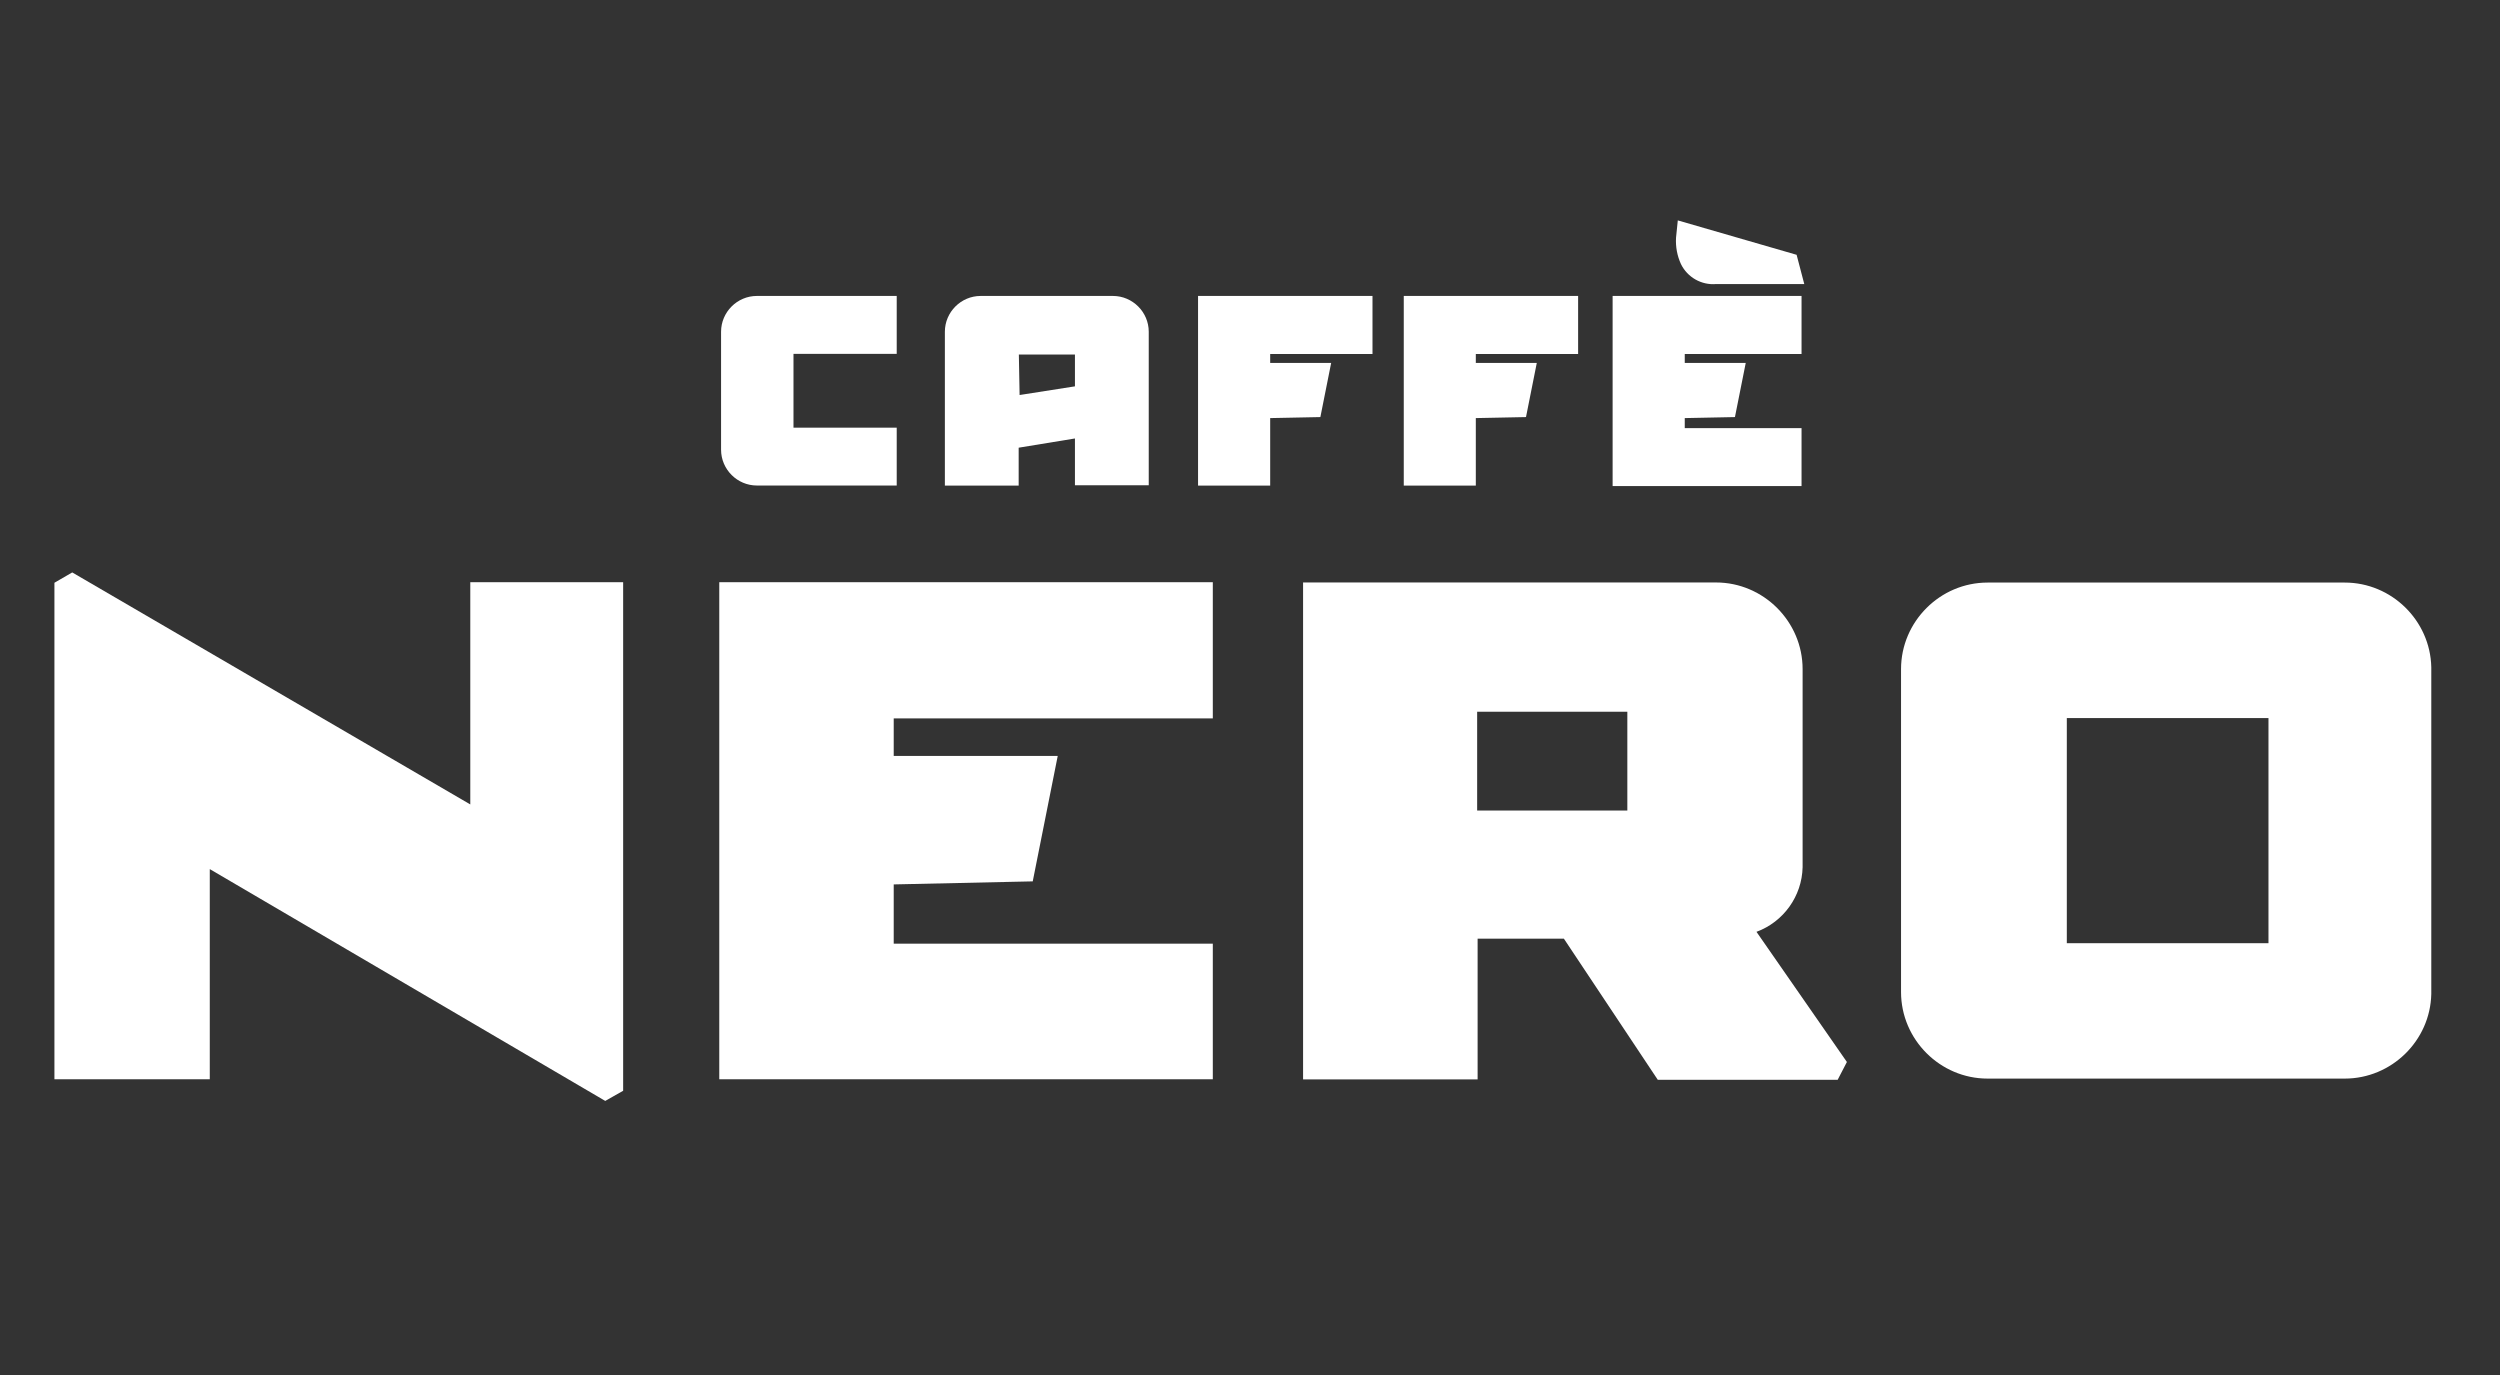 <?xml version="1.0" encoding="UTF-8" standalone="no"?> <svg xmlns="http://www.w3.org/2000/svg" xmlns:xlink="http://www.w3.org/1999/xlink" xmlns:serif="http://www.serif.com/" width="100%" height="100%" viewBox="0 0 100 55" version="1.1" xml:space="preserve" style="fill-rule:evenodd;clip-rule:evenodd;stroke-linejoin:round;stroke-miterlimit:2;"><rect x="0" y="0" width="100" height="55" fill="#333333" stroke="none"/> <g transform="matrix(0.369,0,0,0.369,1.035,8.395)"> <path d="M94.4,9.33C94.4,9.33 79.24,9.33 79.24,9.33C77.111,9.33 75.36,11.081 75.36,13.21C75.36,13.213 75.36,13.217 75.36,13.22L75.36,26C75.36,28.129 77.111,29.88 79.24,29.88L94.4,29.88L94.4,23.61L83.21,23.61L83.21,15.61L94.4,15.61L94.4,9.33ZM103.5,9.33C101.371,9.33 99.62,11.081 99.62,13.21L99.62,29.89L107.62,29.89L107.62,25.78L113.72,24.78L113.72,29.85L121.72,29.85C121.72,29.85 121.72,13.21 121.72,13.21C121.72,11.081 119.969,9.33 117.84,9.33C117.837,9.33 117.833,9.33 117.83,9.33L103.5,9.33ZM107.64,15.68L113.72,15.68L113.72,19.13L107.72,20.07L107.64,15.68Z" style="fill:white;fill-rule:nonzero;"></path> </g> <g transform="matrix(0.369,0,0,0.369,2.177,8.816)"> <path d="M123.97,8.19L123.97,28.75L131.79,28.75L131.79,21.43L137.23,21.32L138.4,15.45L131.79,15.45L131.79,14.48L142.88,14.48L142.88,8.19L123.97,8.19ZM146.27,8.19L146.27,28.75L154.08,28.75L154.08,21.43L159.52,21.32L160.69,15.45L154.08,15.45L154.08,14.48L165.17,14.48L165.17,8.19L146.27,8.19ZM168.91,8.19L168.91,28.8L189.39,28.8L189.39,22.52L176.73,22.52L176.73,21.43L182.17,21.32L183.34,15.45L176.73,15.45L176.73,14.48L189.39,14.48L189.39,8.19L168.91,8.19Z" style="fill:white;fill-rule:nonzero;"></path> </g> <g transform="matrix(0.369,0,0,0.369,1.035,8.395)"> <path d="M179.07,1.14L178.88,3C178.818,3.986 179,4.972 179.41,5.87C180.112,7.314 181.64,8.181 183.24,8.04L192.78,8.04L191.95,4.87L179.07,1.14ZM138.45,40.4L138.45,94.26L157.37,94.26L157.37,79L166.72,79L176.9,94.3L196.4,94.3L197.4,92.37L187.6,78.26C190.539,77.176 192.527,74.391 192.6,71.26L192.6,49.78C192.6,44.633 188.367,40.395 183.22,40.39L138.42,40.39L138.45,40.4ZM157.32,54.4L173.6,54.4L173.6,65.11L157.32,65.11L157.32,54.4Z" style="fill:white;fill-rule:nonzero;"></path> </g> <g transform="matrix(0.369,0,0,0.369,2.177,8.816)"> <path d="M0,39.28L0,93.1L16.84,93.1L16.84,70.32L59.71,95.45L61.65,94.35L61.65,39.22L45.08,39.22L45.08,63.31L1.93,38.16L0,39.28ZM72.07,39.22L72.07,93.1L125.57,93.1L125.57,78.4L90.98,78.4L90.98,71.98L106.05,71.65L108.76,58.05L90.98,58.05L90.98,53.98L125.57,53.98L125.57,39.22L72.07,39.22Z" style="fill:white;fill-rule:nonzero;"></path> </g> <g transform="matrix(0.369,0,0,0.369,1.035,8.395)"> <path d="M251.37,40.4C251.37,40.4 212.65,40.4 212.65,40.4C207.504,40.4 203.27,44.634 203.27,49.78C203.27,49.783 203.27,49.787 203.27,49.79L203.27,84.79C203.27,89.936 207.504,94.17 212.65,94.17L251.37,94.17C256.437,94.171 260.637,90.066 260.75,85L260.75,49.58C260.642,44.51 256.441,40.399 251.37,40.4ZM221.24,55.09L243.1,55.09L243.1,79.49L221.24,79.49L221.24,55.09Z" style="fill:white;fill-rule:nonzero;"></path> </g> <g transform="matrix(0.369,0,0,0.369,1.035,8.395)"> <path d="M140.39,42.33L140.39,92.33L155.44,92.33L155.44,77L167.75,77L177.93,92.31L195,92.31L184.36,77C187.42,77 190.7,74.65 190.7,71.28L190.7,49.78C190.7,45.693 187.337,42.33 183.25,42.33L140.39,42.33ZM155.38,52.5L175.55,52.5L175.55,67.05L155.38,67.05L155.38,52.5Z" style="fill:white;fill-rule:nonzero;"></path> </g> <g transform="matrix(0.369,0,0,0.369,2.177,8.816)"> <path d="M1.93,91.16L14.91,91.16L14.91,66.94L59.72,93.21L59.72,41.16L47.01,41.16L47.01,66.67L1.93,40.4L1.93,91.16ZM74,41.16L74,91.16L123.63,91.16L123.63,80.33L89.04,80.33L89.04,70.08L104.45,69.75L106.4,59.99L89.04,59.99L89.04,52.04L123.63,52.04L123.63,41.16L74,41.16Z" style="fill:white;fill-rule:nonzero;"></path> </g> <g transform="matrix(0.369,0,0,0.369,1.035,8.395)"> <path d="M212.65,42.33C208.563,42.33 205.2,45.693 205.2,49.78C205.2,49.78 205.2,84.78 205.2,84.78C205.2,88.861 208.559,92.22 212.64,92.22C212.643,92.22 212.647,92.22 212.65,92.22L251.37,92.22C251.373,92.22 251.377,92.22 251.38,92.22C255.461,92.22 258.82,88.861 258.82,84.78C258.82,84.78 258.82,49.78 258.82,49.78C258.82,45.693 255.457,42.33 251.37,42.33L212.65,42.33ZM219.31,53.15L245,53.15L245,81.42L219.31,81.42L219.31,53.15ZM79.24,10.49C77.742,10.49 76.51,11.722 76.51,13.22L76.51,26C76.51,27.498 77.742,28.73 79.24,28.73L93.24,28.73L93.24,24.73L82.06,24.73L82.06,14.45L93.24,14.45L93.24,10.45L79.24,10.45L79.24,10.49ZM103.5,10.49C103.497,10.49 103.493,10.49 103.49,10.49C101.998,10.49 100.77,11.718 100.77,13.21C100.77,13.213 100.77,13.217 100.77,13.22L100.77,28.73L106.51,28.73L106.51,24.78L114.92,23.46L114.92,28.73L120.6,28.73L120.6,13.21C120.6,13.207 120.6,13.203 120.6,13.2C120.6,11.708 119.372,10.48 117.88,10.48C117.877,10.48 117.873,10.48 117.87,10.48L103.5,10.48L103.5,10.49ZM106.5,14.49L114.91,14.49L114.91,20.08L106.5,21.4L106.5,14.49Z" style="fill:white;fill-rule:nonzero;"></path> </g> <g transform="matrix(0.369,0,0,0.369,2.177,8.816)"> <path d="M125.13,9.35L125.13,27.59L130.64,27.59L130.64,20.3L136.28,20.18L136.99,16.61L130.64,16.61L130.64,13.33L141.72,13.33L141.72,9.35L125.13,9.35ZM147.42,9.35L147.42,27.59L152.93,27.59L152.93,20.3L158.57,20.18L159.28,16.61L152.93,16.61L152.93,13.33L164.02,13.33L164.02,9.35L147.42,9.35Z" style="fill:white;fill-rule:nonzero;"></path> </g> <g transform="matrix(0.369,0,0,0.369,1.035,8.395)"> <path d="M180.08,3.08C180.02,4.01 180.14,6.92 183.3,6.92L191.3,6.92L191,5.85L180.11,2.71L180.08,3.08Z" style="fill:white;fill-rule:nonzero;"></path> </g> <g transform="matrix(0.369,0,0,0.369,2.177,8.816)"> <path d="M170.07,9.34L170.07,27.64L188.23,27.64L188.23,23.68L175.57,23.68L175.57,20.3L181.22,20.18L181.93,16.61L175.57,16.61L175.57,13.33L188.23,13.33L188.23,9.34L170.07,9.34Z" style="fill:white;fill-rule:nonzero;"></path> </g> </svg> 